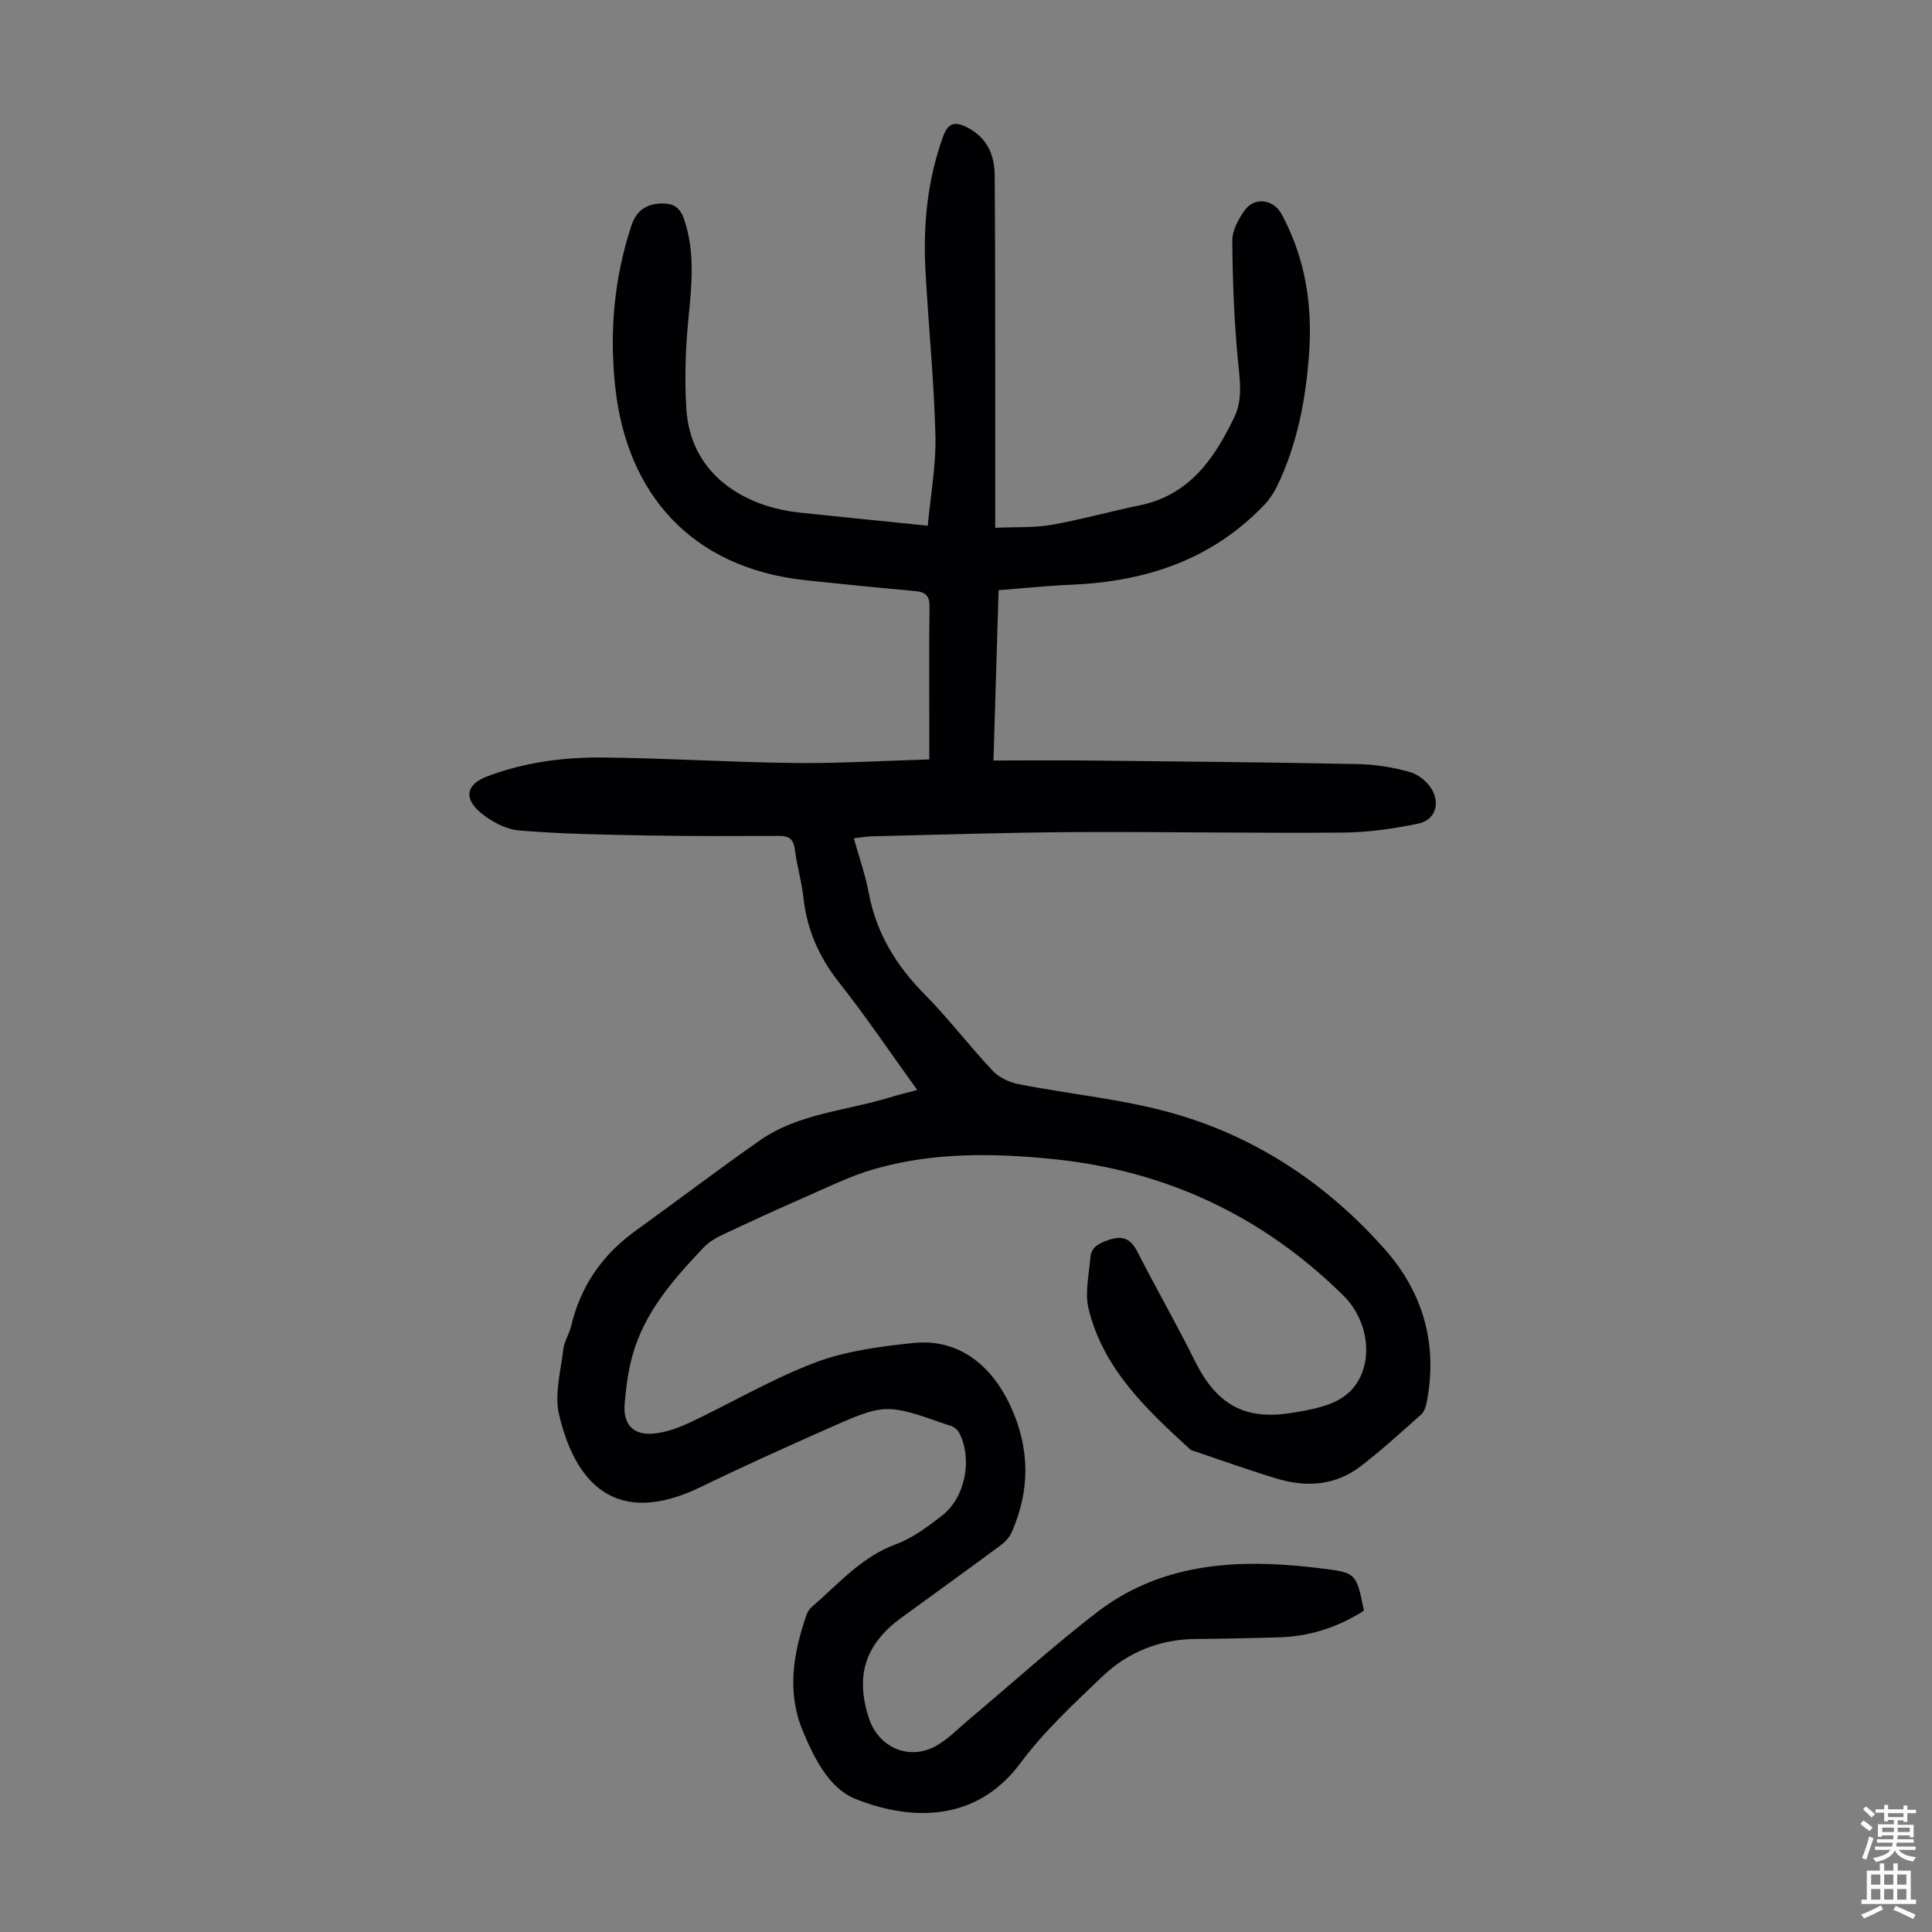 <svg enable-background="new 0 0 400 400" viewBox="0 0 400 400" xmlns="http://www.w3.org/2000/svg"><rect x="0" y="0" width="400" height="400" fill="#808080" stroke="none"/><path d="m282.39 333.47c-5.44 3.5-11.42 5.39-17.93 5.54-5.59.13-11.18.28-16.78.32-7.51.05-14.11 2.67-19.44 7.76-5.96 5.69-12.1 11.38-16.98 17.95-9.2 12.39-22.8 11.93-34.15 7.41-5.4-2.15-8.51-8.34-10.88-14.02-3.41-8.18-1.97-16.23.79-24.21.21-.6.65-1.19 1.14-1.6 5.47-4.7 10.18-10.29 17.34-12.91 3.48-1.27 6.65-3.68 9.63-6 4.79-3.73 6.26-11.88 3.4-17.16-.24-.45-.7-.81-1.13-1.1-.36-.24-.83-.31-1.25-.46-12.8-4.46-12.83-4.52-25.21.98-8.68 3.86-17.34 7.76-25.89 11.91-17.6 8.54-26.01-.89-29.31-15.04-.98-4.21.37-9.01.89-13.51.19-1.62 1.23-3.13 1.61-4.75 1.95-8.28 6.44-14.79 13.33-19.75 8.61-6.2 17.05-12.64 25.75-18.72 8.03-5.61 17.86-6.12 26.89-8.9 1.78-.55 3.59-.98 5.69-1.54-5.5-7.62-10.56-15.15-16.17-22.25-4.16-5.27-6.67-10.95-7.39-17.58-.36-3.32-1.35-6.58-1.76-9.9-.26-2.11-1.14-2.88-3.19-2.87-9.04.02-18.08.08-27.12-.09-8.93-.16-17.88-.3-26.78-1.04-2.78-.23-5.81-1.86-8.01-3.71-3.62-3.06-2.86-5.89 1.46-7.52 7.75-2.91 15.87-3.97 24.05-3.88 13.19.15 26.38.99 39.57 1.14 9.14.1 18.28-.46 27.84-.74 0-2.69 0-5 0-7.32 0-8.06-.08-16.12.05-24.18.04-2.3-.74-3.16-2.97-3.36-7.57-.67-15.13-1.43-22.69-2.24-23.89-2.56-36.94-18.12-39.37-39.65-1.3-11.51-.33-22.77 3.31-33.79 1.07-3.25 3.32-4.6 6.57-4.56 2.21.02 3.54.91 4.33 3.25 2.27 6.7 1.62 13.39.94 20.23-.63 6.29-.87 12.7-.47 19.01.82 13.2 11.14 19.14 19.86 20.94 1.31.27 2.65.47 3.98.61 8.44.88 16.89 1.73 26.14 2.67.58-6.29 1.74-12.49 1.59-18.65-.29-11.39-1.45-22.76-2.06-34.15-.51-9.45.38-18.75 3.64-27.76 1.06-2.94 2.55-3.17 5.01-1.9 4.07 2.09 5.65 5.63 5.68 9.92.1 13.09.1 26.18.11 39.28.01 10.96 0 21.91 0 33.69 4.41-.19 8.08.02 11.6-.6 6.15-1.08 12.2-2.79 18.33-4.05 10.24-2.11 15.41-9.61 19.54-18.18 1.89-3.91 1.13-7.99.75-12.16-.76-8.1-1.08-16.26-1.14-24.4-.01-2.14 1.26-4.55 2.59-6.37 2.05-2.81 5.97-2.24 7.62.82 4.83 8.93 6.4 18.56 5.71 28.57-.66 9.65-2.42 19.08-6.7 27.87-.67 1.37-1.57 2.7-2.63 3.8-10.85 11.34-24.54 15.85-39.86 16.49-4.9.2-9.79.72-15.11 1.13-.35 11.63-.69 23.09-1.06 35.26 6.88 0 13.44-.06 20 .01 18.46.19 36.92.36 55.38.73 3.66.07 7.39.67 10.9 1.67 1.79.51 3.73 2.15 4.61 3.81 1.59 3 .38 6.14-2.87 6.83-5.18 1.09-10.52 1.84-15.81 1.88-18.58.15-37.16-.2-55.74-.1-13.87.08-27.74.55-41.6.87-1.1.03-2.21.23-3.78.4 1.08 3.89 2.38 7.55 3.09 11.32 1.55 8.32 5.67 15.03 11.57 21 4.95 5.01 9.23 10.66 14.06 15.8 1.31 1.39 3.43 2.4 5.34 2.78 11.06 2.19 22.46 3.17 33.2 6.39 16.79 5.02 31.1 14.7 42.74 27.89 7.93 8.98 10.89 19.6 8.63 31.5-.18.93-.52 2.05-1.18 2.63-4.08 3.65-8.14 7.34-12.47 10.68-5.17 3.99-11.16 4.45-17.24 2.64-5.77-1.72-11.44-3.78-17.16-5.7-.32-.11-.69-.17-.92-.38-9.04-8.25-18.01-16.66-21.06-29.11-.81-3.3.09-7.05.36-10.58.17-2.18 1.69-2.96 3.69-3.66 3.01-1.05 4.67-.32 6.1 2.49 3.85 7.56 8.09 14.93 11.86 22.53 4.42 8.9 10.16 12.34 19.99 10.76 3.87-.62 8.28-1.38 11.21-3.65 5.99-4.64 5.51-14.75-.42-20.61-16.68-16.49-36.76-25.92-60.09-28.29-12.41-1.26-24.85-1.43-36.96 2.03-5.22 1.49-10.17 3.99-15.18 6.17-5.52 2.41-10.99 4.94-16.44 7.51-1.38.65-2.78 1.49-3.81 2.58-6.18 6.52-12.15 13.25-14.68 22.14-.94 3.3-1.39 6.78-1.68 10.21-.38 4.52 2 6.78 6.61 6.12 2.48-.35 4.96-1.3 7.25-2.39 8.56-4.07 16.81-8.94 25.64-12.27 6.37-2.4 13.44-3.31 20.28-4.03 9.04-.94 16.06 4.24 20.15 13.16 3.99 8.7 4.02 17.28.24 25.94-.46 1.05-1.33 2.06-2.26 2.74-6.83 5.06-13.74 10.02-20.6 15.03-7.53 5.5-9.63 12.05-6.72 20.86 1.96 5.95 8.14 8.74 13.68 5.8 2.5-1.33 4.57-3.51 6.78-5.37 8.89-7.47 17.52-15.29 26.7-22.38 12.23-9.43 26.57-10.98 41.45-9.65 1.56.14 3.12.3 4.67.5 7.6.91 7.6.92 9.19 8.79z" fill="#010103"/><g fill="#fcfbfa"><path d="m385.2 377.6.6-.7c.6.4 1.3.9 1.9 1.5l-.6.7c-.8-.5-1.4-1-1.9-1.5zm.3 7.1c.6-1.4 1.1-2.9 1.5-4.5.3.1.6.3.9.4-.5 1.4-1 2.9-1.5 4.4zm.2-10.1.6-.6c.7.5 1.3 1.1 1.9 1.6l-.7.7c-.6-.6-1.2-1.2-1.8-1.7zm8.4-.8h.8v.9h1.8v.7h-1.8v1.8h-.8v-.3h-1.2v.9h3.3v2.6h-.8v-.4h-2.5c0 .3 0 .6-.1.8h3.4v.7h-3.5c0 .3-.1.6-.1.8h4v.7h-3.5c.7.9 1.9 1.3 3.6 1.5-.2.2-.4.5-.6.9-1.9-.3-3.2-1.1-3.8-2.3-.5 1.1-1.8 2-3.9 2.4-.2-.3-.4-.5-.6-.8 1.9-.4 3.1-.9 3.6-1.7h-3.2v-.7h3.5c.1-.2.1-.5.2-.8h-3.3v-.7h3.4c0-.2 0-.5 0-.8h-2.4v.3h-.8v-2.6h3.3v-.9h-1.2v.3h-.8v-1.8h-1.8v-.7h1.8v-.9h.8v.9h3.2zm-4.4 5.5h2.4c0-.3 0-.6 0-.9h-2.4zm1.2-3.1h3.2v-.8h-3.2zm4.4 2.2h-2.4v.9h2.5v-.9z"/><path d="m389.2 385.8h.9v1.5h1.9v-1.5h.9v1.5h2.7v6h1.1v.9h-11.3v-.9h1.1v-6h2.7zm.2 8.7.5.8c-1.2.6-2.5 1.3-4 1.9-.2-.3-.3-.6-.6-.8 1.6-.6 3-1.3 4.1-1.9zm-2-4.3h1.9v-2.1h-1.9zm0 3.1h1.9v-2.2h-1.9zm2.7-3.1h1.9v-2.1h-1.9zm0 3.1h1.9v-2.2h-1.9zm2.4 1.3c1.4.6 2.7 1.2 4.1 1.8l-.5.9c-1.5-.7-2.8-1.4-4.1-1.9zm2.2-6.5h-1.9v2.1h1.9zm-1.9 5.2h1.9v-2.2h-1.9z"/></g></svg>